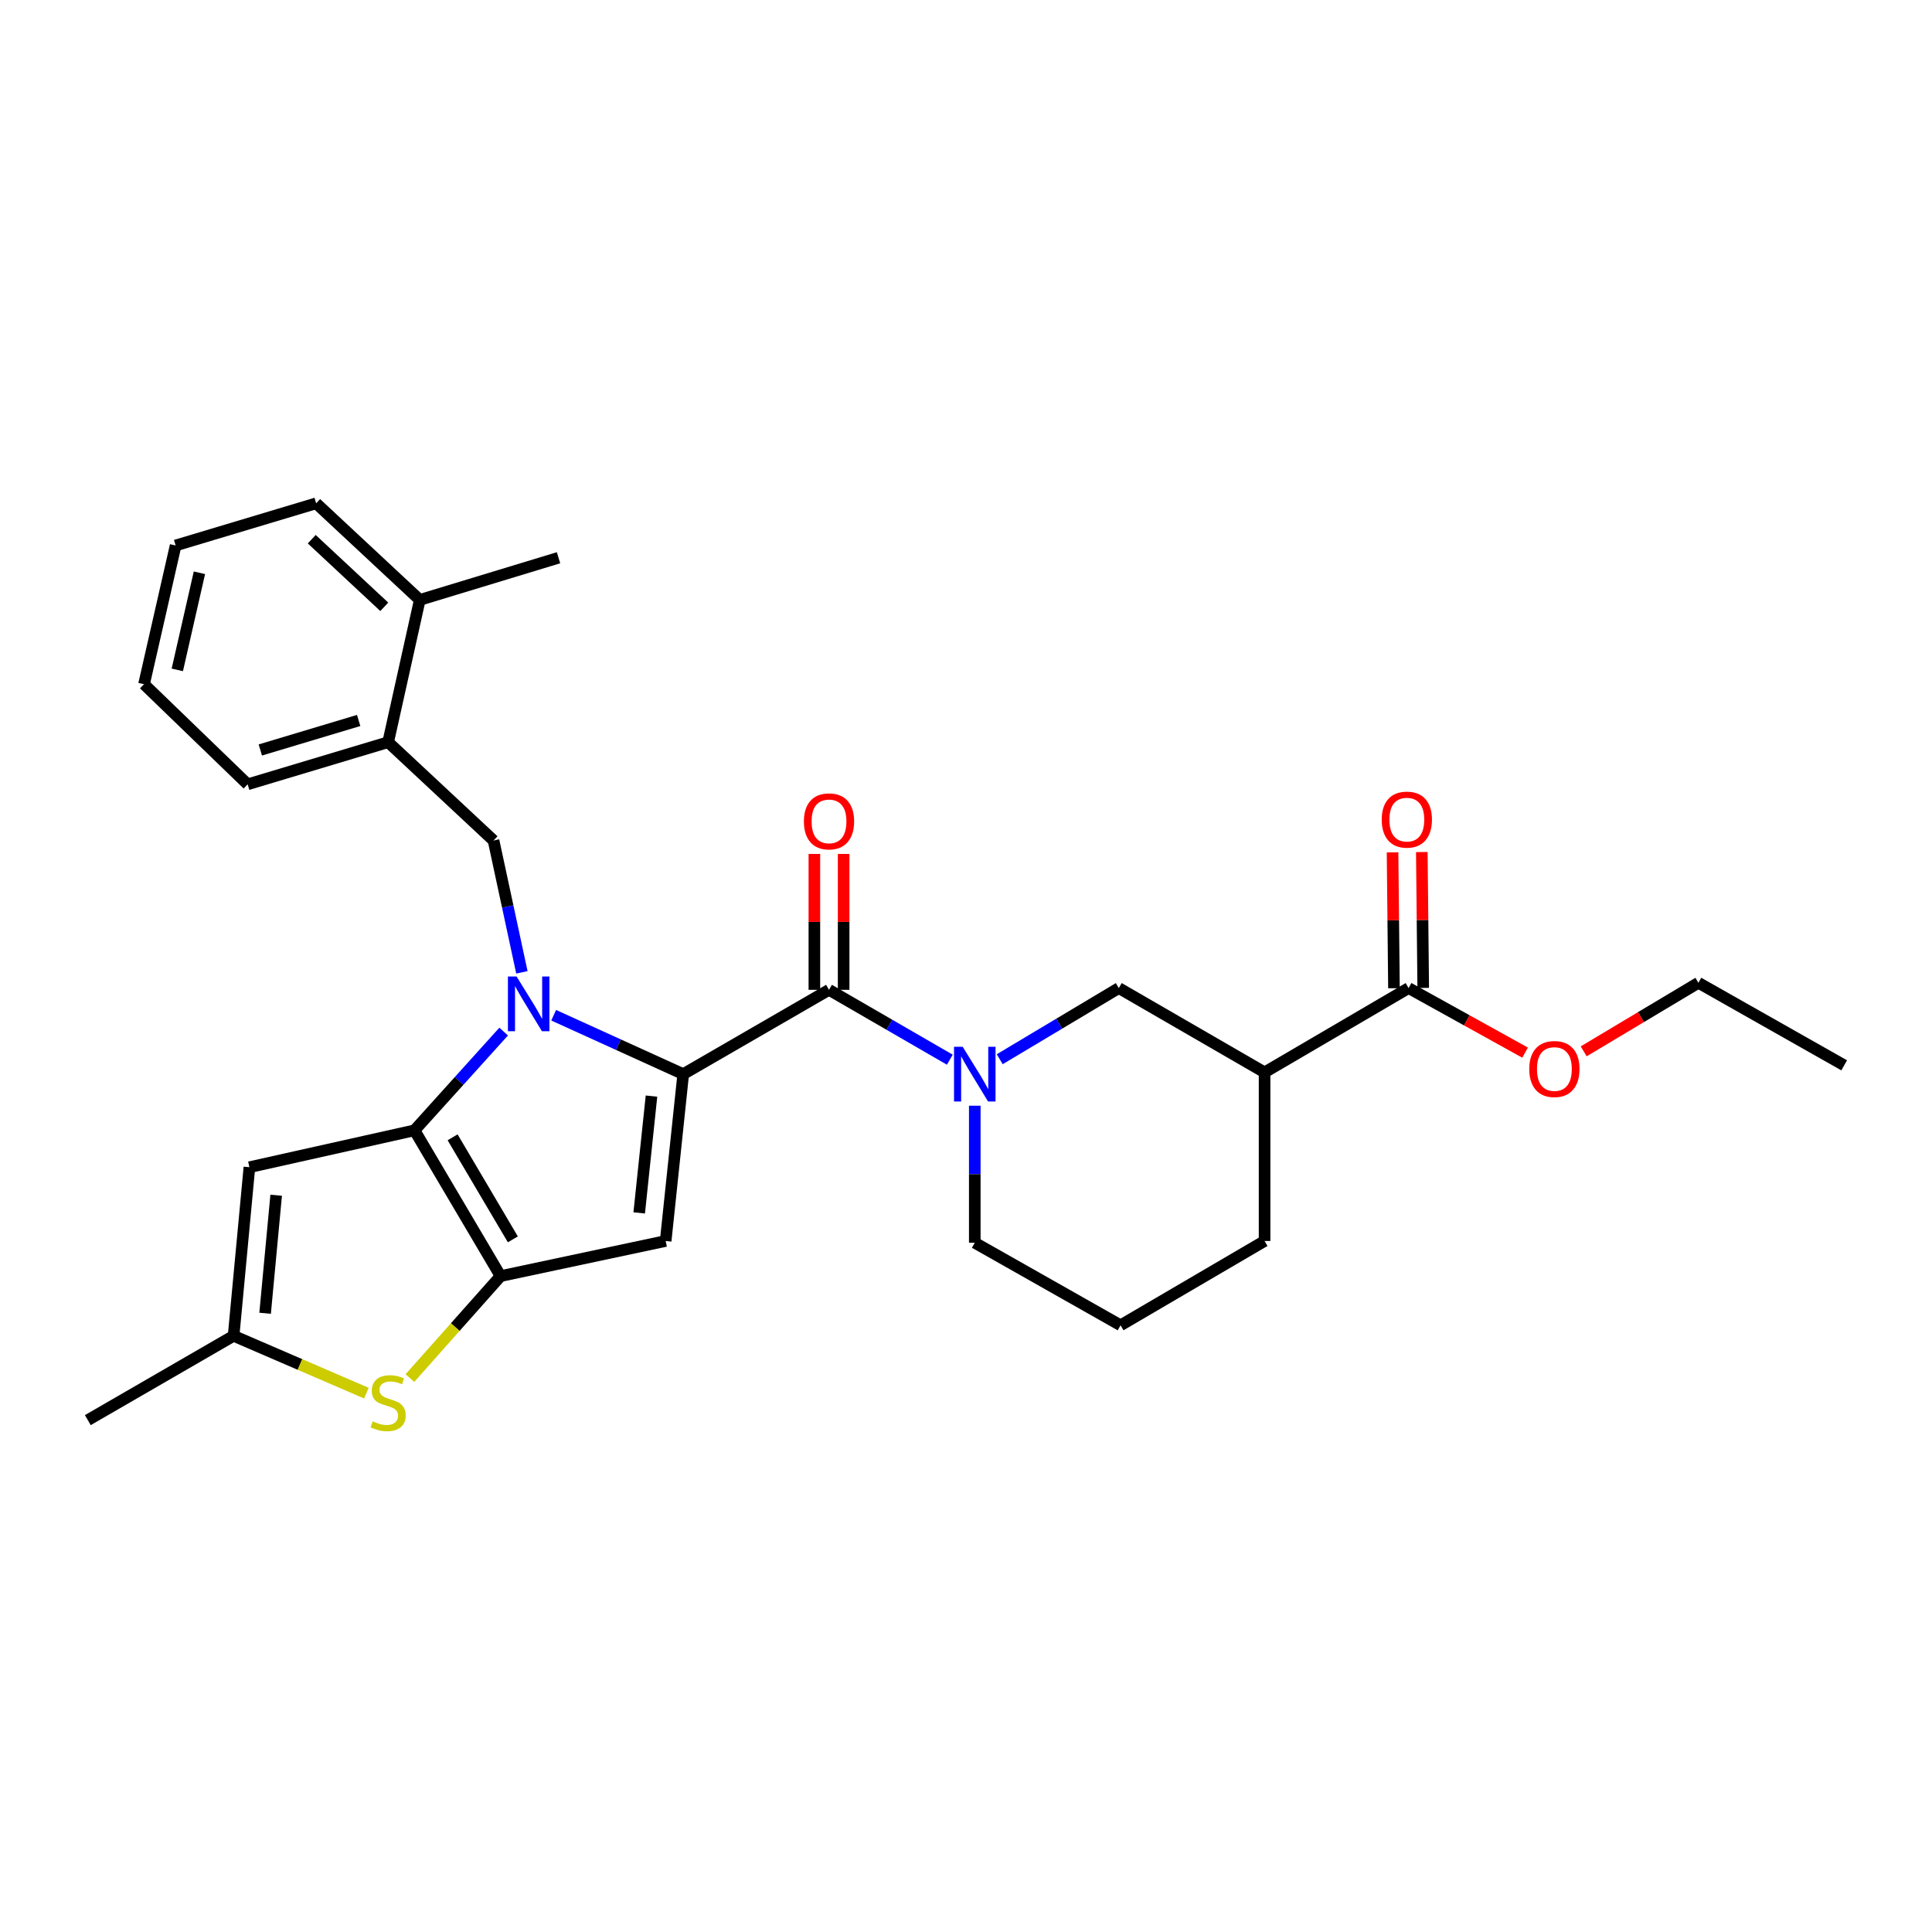 <?xml version='1.0' encoding='iso-8859-1'?>
<svg version='1.1' baseProfile='full'
              xmlns='http://www.w3.org/2000/svg'
                      xmlns:rdkit='http://www.rdkit.org/xml'
                      xmlns:xlink='http://www.w3.org/1999/xlink'
                  xml:space='preserve'
width='1000px' height='1000px' viewBox='0 0 1000 1000'>
<!-- END OF HEADER -->
<rect style='opacity:1.0;fill:#FFFFFF;stroke:none' width='1000' height='1000' x='0' y='0'> </rect>
<path class='bond-0' d='M 729.086,511.424 L 654.544,555.06' style='fill:none;fill-rule:evenodd;stroke:#000000;stroke-width:6px;stroke-linecap:butt;stroke-linejoin:miter;stroke-opacity:1' />
<path class='bond-1' d='M 736.658,511.345 L 736.292,476.18' style='fill:none;fill-rule:evenodd;stroke:#000000;stroke-width:6px;stroke-linecap:butt;stroke-linejoin:miter;stroke-opacity:1' />
<path class='bond-1' d='M 736.292,476.18 L 735.926,441.014' style='fill:none;fill-rule:evenodd;stroke:#FF0000;stroke-width:6px;stroke-linecap:butt;stroke-linejoin:miter;stroke-opacity:1' />
<path class='bond-1' d='M 721.514,511.503 L 721.147,476.337' style='fill:none;fill-rule:evenodd;stroke:#000000;stroke-width:6px;stroke-linecap:butt;stroke-linejoin:miter;stroke-opacity:1' />
<path class='bond-1' d='M 721.147,476.337 L 720.781,441.172' style='fill:none;fill-rule:evenodd;stroke:#FF0000;stroke-width:6px;stroke-linecap:butt;stroke-linejoin:miter;stroke-opacity:1' />
<path class='bond-2' d='M 729.086,511.424 L 759.237,528.133' style='fill:none;fill-rule:evenodd;stroke:#000000;stroke-width:6px;stroke-linecap:butt;stroke-linejoin:miter;stroke-opacity:1' />
<path class='bond-2' d='M 759.237,528.133 L 789.388,544.843' style='fill:none;fill-rule:evenodd;stroke:#FF0000;stroke-width:6px;stroke-linecap:butt;stroke-linejoin:miter;stroke-opacity:1' />
<path class='bond-3' d='M 429.093,512.332 L 460.359,530.415' style='fill:none;fill-rule:evenodd;stroke:#000000;stroke-width:6px;stroke-linecap:butt;stroke-linejoin:miter;stroke-opacity:1' />
<path class='bond-3' d='M 460.359,530.415 L 491.625,548.497' style='fill:none;fill-rule:evenodd;stroke:#0000FF;stroke-width:6px;stroke-linecap:butt;stroke-linejoin:miter;stroke-opacity:1' />
<path class='bond-4' d='M 436.666,512.332 L 436.666,477.167' style='fill:none;fill-rule:evenodd;stroke:#000000;stroke-width:6px;stroke-linecap:butt;stroke-linejoin:miter;stroke-opacity:1' />
<path class='bond-4' d='M 436.666,477.167 L 436.666,442.002' style='fill:none;fill-rule:evenodd;stroke:#FF0000;stroke-width:6px;stroke-linecap:butt;stroke-linejoin:miter;stroke-opacity:1' />
<path class='bond-4' d='M 421.52,512.332 L 421.52,477.167' style='fill:none;fill-rule:evenodd;stroke:#000000;stroke-width:6px;stroke-linecap:butt;stroke-linejoin:miter;stroke-opacity:1' />
<path class='bond-4' d='M 421.52,477.167 L 421.52,442.002' style='fill:none;fill-rule:evenodd;stroke:#FF0000;stroke-width:6px;stroke-linecap:butt;stroke-linejoin:miter;stroke-opacity:1' />
<path class='bond-5' d='M 429.093,512.332 L 353.634,555.969' style='fill:none;fill-rule:evenodd;stroke:#000000;stroke-width:6px;stroke-linecap:butt;stroke-linejoin:miter;stroke-opacity:1' />
<path class='bond-6' d='M 504.544,572.311 L 504.544,607.776' style='fill:none;fill-rule:evenodd;stroke:#0000FF;stroke-width:6px;stroke-linecap:butt;stroke-linejoin:miter;stroke-opacity:1' />
<path class='bond-6' d='M 504.544,607.776 L 504.544,643.241' style='fill:none;fill-rule:evenodd;stroke:#000000;stroke-width:6px;stroke-linecap:butt;stroke-linejoin:miter;stroke-opacity:1' />
<path class='bond-7' d='M 517.455,548.254 L 548.274,529.839' style='fill:none;fill-rule:evenodd;stroke:#0000FF;stroke-width:6px;stroke-linecap:butt;stroke-linejoin:miter;stroke-opacity:1' />
<path class='bond-7' d='M 548.274,529.839 L 579.094,511.424' style='fill:none;fill-rule:evenodd;stroke:#000000;stroke-width:6px;stroke-linecap:butt;stroke-linejoin:miter;stroke-opacity:1' />
<path class='bond-8' d='M 654.544,555.06 L 654.544,642.332' style='fill:none;fill-rule:evenodd;stroke:#000000;stroke-width:6px;stroke-linecap:butt;stroke-linejoin:miter;stroke-opacity:1' />
<path class='bond-9' d='M 654.544,555.06 L 579.094,511.424' style='fill:none;fill-rule:evenodd;stroke:#000000;stroke-width:6px;stroke-linecap:butt;stroke-linejoin:miter;stroke-opacity:1' />
<path class='bond-10' d='M 260.696,533.94 L 237.621,559.499' style='fill:none;fill-rule:evenodd;stroke:#0000FF;stroke-width:6px;stroke-linecap:butt;stroke-linejoin:miter;stroke-opacity:1' />
<path class='bond-10' d='M 237.621,559.499 L 214.547,585.057' style='fill:none;fill-rule:evenodd;stroke:#000000;stroke-width:6px;stroke-linecap:butt;stroke-linejoin:miter;stroke-opacity:1' />
<path class='bond-11' d='M 286.577,525.484 L 320.106,540.726' style='fill:none;fill-rule:evenodd;stroke:#0000FF;stroke-width:6px;stroke-linecap:butt;stroke-linejoin:miter;stroke-opacity:1' />
<path class='bond-11' d='M 320.106,540.726 L 353.634,555.969' style='fill:none;fill-rule:evenodd;stroke:#000000;stroke-width:6px;stroke-linecap:butt;stroke-linejoin:miter;stroke-opacity:1' />
<path class='bond-12' d='M 270.13,503.28 L 262.793,469.168' style='fill:none;fill-rule:evenodd;stroke:#0000FF;stroke-width:6px;stroke-linecap:butt;stroke-linejoin:miter;stroke-opacity:1' />
<path class='bond-12' d='M 262.793,469.168 L 255.457,435.056' style='fill:none;fill-rule:evenodd;stroke:#000000;stroke-width:6px;stroke-linecap:butt;stroke-linejoin:miter;stroke-opacity:1' />
<path class='bond-13' d='M 344.547,642.332 L 259.092,660.507' style='fill:none;fill-rule:evenodd;stroke:#000000;stroke-width:6px;stroke-linecap:butt;stroke-linejoin:miter;stroke-opacity:1' />
<path class='bond-14' d='M 344.547,642.332 L 353.634,555.969' style='fill:none;fill-rule:evenodd;stroke:#000000;stroke-width:6px;stroke-linecap:butt;stroke-linejoin:miter;stroke-opacity:1' />
<path class='bond-14' d='M 330.848,627.793 L 337.209,567.338' style='fill:none;fill-rule:evenodd;stroke:#000000;stroke-width:6px;stroke-linecap:butt;stroke-linejoin:miter;stroke-opacity:1' />
<path class='bond-15' d='M 259.092,660.507 L 214.547,585.057' style='fill:none;fill-rule:evenodd;stroke:#000000;stroke-width:6px;stroke-linecap:butt;stroke-linejoin:miter;stroke-opacity:1' />
<path class='bond-15' d='M 265.453,641.49 L 234.271,588.674' style='fill:none;fill-rule:evenodd;stroke:#000000;stroke-width:6px;stroke-linecap:butt;stroke-linejoin:miter;stroke-opacity:1' />
<path class='bond-16' d='M 259.092,660.507 L 235.634,686.896' style='fill:none;fill-rule:evenodd;stroke:#000000;stroke-width:6px;stroke-linecap:butt;stroke-linejoin:miter;stroke-opacity:1' />
<path class='bond-16' d='M 235.634,686.896 L 212.177,713.284' style='fill:none;fill-rule:evenodd;stroke:#CCCC00;stroke-width:6px;stroke-linecap:butt;stroke-linejoin:miter;stroke-opacity:1' />
<path class='bond-17' d='M 214.547,585.057 L 129.092,604.149' style='fill:none;fill-rule:evenodd;stroke:#000000;stroke-width:6px;stroke-linecap:butt;stroke-linejoin:miter;stroke-opacity:1' />
<path class='bond-18' d='M 129.092,604.149 L 120.913,691.421' style='fill:none;fill-rule:evenodd;stroke:#000000;stroke-width:6px;stroke-linecap:butt;stroke-linejoin:miter;stroke-opacity:1' />
<path class='bond-18' d='M 142.945,618.653 L 137.22,679.743' style='fill:none;fill-rule:evenodd;stroke:#000000;stroke-width:6px;stroke-linecap:butt;stroke-linejoin:miter;stroke-opacity:1' />
<path class='bond-19' d='M 120.913,691.421 L 45.455,735.057' style='fill:none;fill-rule:evenodd;stroke:#000000;stroke-width:6px;stroke-linecap:butt;stroke-linejoin:miter;stroke-opacity:1' />
<path class='bond-20' d='M 120.913,691.421 L 155.281,706.261' style='fill:none;fill-rule:evenodd;stroke:#000000;stroke-width:6px;stroke-linecap:butt;stroke-linejoin:miter;stroke-opacity:1' />
<path class='bond-20' d='M 155.281,706.261 L 189.649,721.1' style='fill:none;fill-rule:evenodd;stroke:#CCCC00;stroke-width:6px;stroke-linecap:butt;stroke-linejoin:miter;stroke-opacity:1' />
<path class='bond-21' d='M 200.908,384.15 L 128.183,405.968' style='fill:none;fill-rule:evenodd;stroke:#000000;stroke-width:6px;stroke-linecap:butt;stroke-linejoin:miter;stroke-opacity:1' />
<path class='bond-21' d='M 185.647,372.916 L 134.74,388.189' style='fill:none;fill-rule:evenodd;stroke:#000000;stroke-width:6px;stroke-linecap:butt;stroke-linejoin:miter;stroke-opacity:1' />
<path class='bond-22' d='M 200.908,384.15 L 217.273,310.509' style='fill:none;fill-rule:evenodd;stroke:#000000;stroke-width:6px;stroke-linecap:butt;stroke-linejoin:miter;stroke-opacity:1' />
<path class='bond-23' d='M 200.908,384.15 L 255.457,435.056' style='fill:none;fill-rule:evenodd;stroke:#000000;stroke-width:6px;stroke-linecap:butt;stroke-linejoin:miter;stroke-opacity:1' />
<path class='bond-24' d='M 128.183,405.968 L 74.551,354.145' style='fill:none;fill-rule:evenodd;stroke:#000000;stroke-width:6px;stroke-linecap:butt;stroke-linejoin:miter;stroke-opacity:1' />
<path class='bond-25' d='M 74.551,354.145 L 90.908,282.329' style='fill:none;fill-rule:evenodd;stroke:#000000;stroke-width:6px;stroke-linecap:butt;stroke-linejoin:miter;stroke-opacity:1' />
<path class='bond-25' d='M 91.772,346.736 L 103.222,296.465' style='fill:none;fill-rule:evenodd;stroke:#000000;stroke-width:6px;stroke-linecap:butt;stroke-linejoin:miter;stroke-opacity:1' />
<path class='bond-26' d='M 217.273,310.509 L 163.641,260.511' style='fill:none;fill-rule:evenodd;stroke:#000000;stroke-width:6px;stroke-linecap:butt;stroke-linejoin:miter;stroke-opacity:1' />
<path class='bond-26' d='M 198.901,314.087 L 161.358,279.089' style='fill:none;fill-rule:evenodd;stroke:#000000;stroke-width:6px;stroke-linecap:butt;stroke-linejoin:miter;stroke-opacity:1' />
<path class='bond-27' d='M 217.273,310.509 L 289.089,288.69' style='fill:none;fill-rule:evenodd;stroke:#000000;stroke-width:6px;stroke-linecap:butt;stroke-linejoin:miter;stroke-opacity:1' />
<path class='bond-28' d='M 90.908,282.329 L 163.641,260.511' style='fill:none;fill-rule:evenodd;stroke:#000000;stroke-width:6px;stroke-linecap:butt;stroke-linejoin:miter;stroke-opacity:1' />
<path class='bond-29' d='M 580.003,685.969 L 654.544,642.332' style='fill:none;fill-rule:evenodd;stroke:#000000;stroke-width:6px;stroke-linecap:butt;stroke-linejoin:miter;stroke-opacity:1' />
<path class='bond-30' d='M 580.003,685.969 L 504.544,643.241' style='fill:none;fill-rule:evenodd;stroke:#000000;stroke-width:6px;stroke-linecap:butt;stroke-linejoin:miter;stroke-opacity:1' />
<path class='bond-31' d='M 819.716,544.175 L 849.401,526.432' style='fill:none;fill-rule:evenodd;stroke:#FF0000;stroke-width:6px;stroke-linecap:butt;stroke-linejoin:miter;stroke-opacity:1' />
<path class='bond-31' d='M 849.401,526.432 L 879.087,508.689' style='fill:none;fill-rule:evenodd;stroke:#000000;stroke-width:6px;stroke-linecap:butt;stroke-linejoin:miter;stroke-opacity:1' />
<path class='bond-32' d='M 879.087,508.689 L 954.545,551.417' style='fill:none;fill-rule:evenodd;stroke:#000000;stroke-width:6px;stroke-linecap:butt;stroke-linejoin:miter;stroke-opacity:1' />
<path  class='atom-2' d='M 498.284 541.809
L 507.564 556.809
Q 508.484 558.289, 509.964 560.969
Q 511.444 563.649, 511.524 563.809
L 511.524 541.809
L 515.284 541.809
L 515.284 570.129
L 511.404 570.129
L 501.444 553.729
Q 500.284 551.809, 499.044 549.609
Q 497.844 547.409, 497.484 546.729
L 497.484 570.129
L 493.804 570.129
L 493.804 541.809
L 498.284 541.809
' fill='#0000FF'/>
<path  class='atom-3' d='M 416.093 425.14
Q 416.093 418.34, 419.453 414.54
Q 422.813 410.74, 429.093 410.74
Q 435.373 410.74, 438.733 414.54
Q 442.093 418.34, 442.093 425.14
Q 442.093 432.02, 438.693 435.94
Q 435.293 439.82, 429.093 439.82
Q 422.853 439.82, 419.453 435.94
Q 416.093 432.06, 416.093 425.14
M 429.093 436.62
Q 433.413 436.62, 435.733 433.74
Q 438.093 430.82, 438.093 425.14
Q 438.093 419.58, 435.733 416.78
Q 433.413 413.94, 429.093 413.94
Q 424.773 413.94, 422.413 416.74
Q 420.093 419.54, 420.093 425.14
Q 420.093 430.86, 422.413 433.74
Q 424.773 436.62, 429.093 436.62
' fill='#FF0000'/>
<path  class='atom-5' d='M 267.38 505.442
L 276.66 520.442
Q 277.58 521.922, 279.06 524.602
Q 280.54 527.282, 280.62 527.442
L 280.62 505.442
L 284.38 505.442
L 284.38 533.762
L 280.5 533.762
L 270.54 517.362
Q 269.38 515.442, 268.14 513.242
Q 266.94 511.042, 266.58 510.362
L 266.58 533.762
L 262.9 533.762
L 262.9 505.442
L 267.38 505.442
' fill='#0000FF'/>
<path  class='atom-12' d='M 192.908 735.682
Q 193.228 735.802, 194.548 736.362
Q 195.868 736.922, 197.308 737.282
Q 198.788 737.602, 200.228 737.602
Q 202.908 737.602, 204.468 736.322
Q 206.028 735.002, 206.028 732.722
Q 206.028 731.162, 205.228 730.202
Q 204.468 729.242, 203.268 728.722
Q 202.068 728.202, 200.068 727.602
Q 197.548 726.842, 196.028 726.122
Q 194.548 725.402, 193.468 723.882
Q 192.428 722.362, 192.428 719.802
Q 192.428 716.242, 194.828 714.042
Q 197.268 711.842, 202.068 711.842
Q 205.348 711.842, 209.068 713.402
L 208.148 716.482
Q 204.748 715.082, 202.188 715.082
Q 199.428 715.082, 197.908 716.242
Q 196.388 717.362, 196.428 719.322
Q 196.428 720.842, 197.188 721.762
Q 197.988 722.682, 199.108 723.202
Q 200.268 723.722, 202.188 724.322
Q 204.748 725.122, 206.268 725.922
Q 207.788 726.722, 208.868 728.362
Q 209.988 729.962, 209.988 732.722
Q 209.988 736.642, 207.348 738.762
Q 204.748 740.842, 200.388 740.842
Q 197.868 740.842, 195.948 740.282
Q 194.068 739.762, 191.828 738.842
L 192.908 735.682
' fill='#CCCC00'/>
<path  class='atom-23' d='M 715.177 424.231
Q 715.177 417.431, 718.537 413.631
Q 721.897 409.831, 728.177 409.831
Q 734.457 409.831, 737.817 413.631
Q 741.177 417.431, 741.177 424.231
Q 741.177 431.111, 737.777 435.031
Q 734.377 438.911, 728.177 438.911
Q 721.937 438.911, 718.537 435.031
Q 715.177 431.151, 715.177 424.231
M 728.177 435.711
Q 732.497 435.711, 734.817 432.831
Q 737.177 429.911, 737.177 424.231
Q 737.177 418.671, 734.817 415.871
Q 732.497 413.031, 728.177 413.031
Q 723.857 413.031, 721.497 415.831
Q 719.177 418.631, 719.177 424.231
Q 719.177 429.951, 721.497 432.831
Q 723.857 435.711, 728.177 435.711
' fill='#FF0000'/>
<path  class='atom-24' d='M 791.545 553.322
Q 791.545 546.522, 794.905 542.722
Q 798.265 538.922, 804.545 538.922
Q 810.825 538.922, 814.185 542.722
Q 817.545 546.522, 817.545 553.322
Q 817.545 560.202, 814.145 564.122
Q 810.745 568.002, 804.545 568.002
Q 798.305 568.002, 794.905 564.122
Q 791.545 560.242, 791.545 553.322
M 804.545 564.802
Q 808.865 564.802, 811.185 561.922
Q 813.545 559.002, 813.545 553.322
Q 813.545 547.762, 811.185 544.962
Q 808.865 542.122, 804.545 542.122
Q 800.225 542.122, 797.865 544.922
Q 795.545 547.722, 795.545 553.322
Q 795.545 559.042, 797.865 561.922
Q 800.225 564.802, 804.545 564.802
' fill='#FF0000'/>
</svg>
